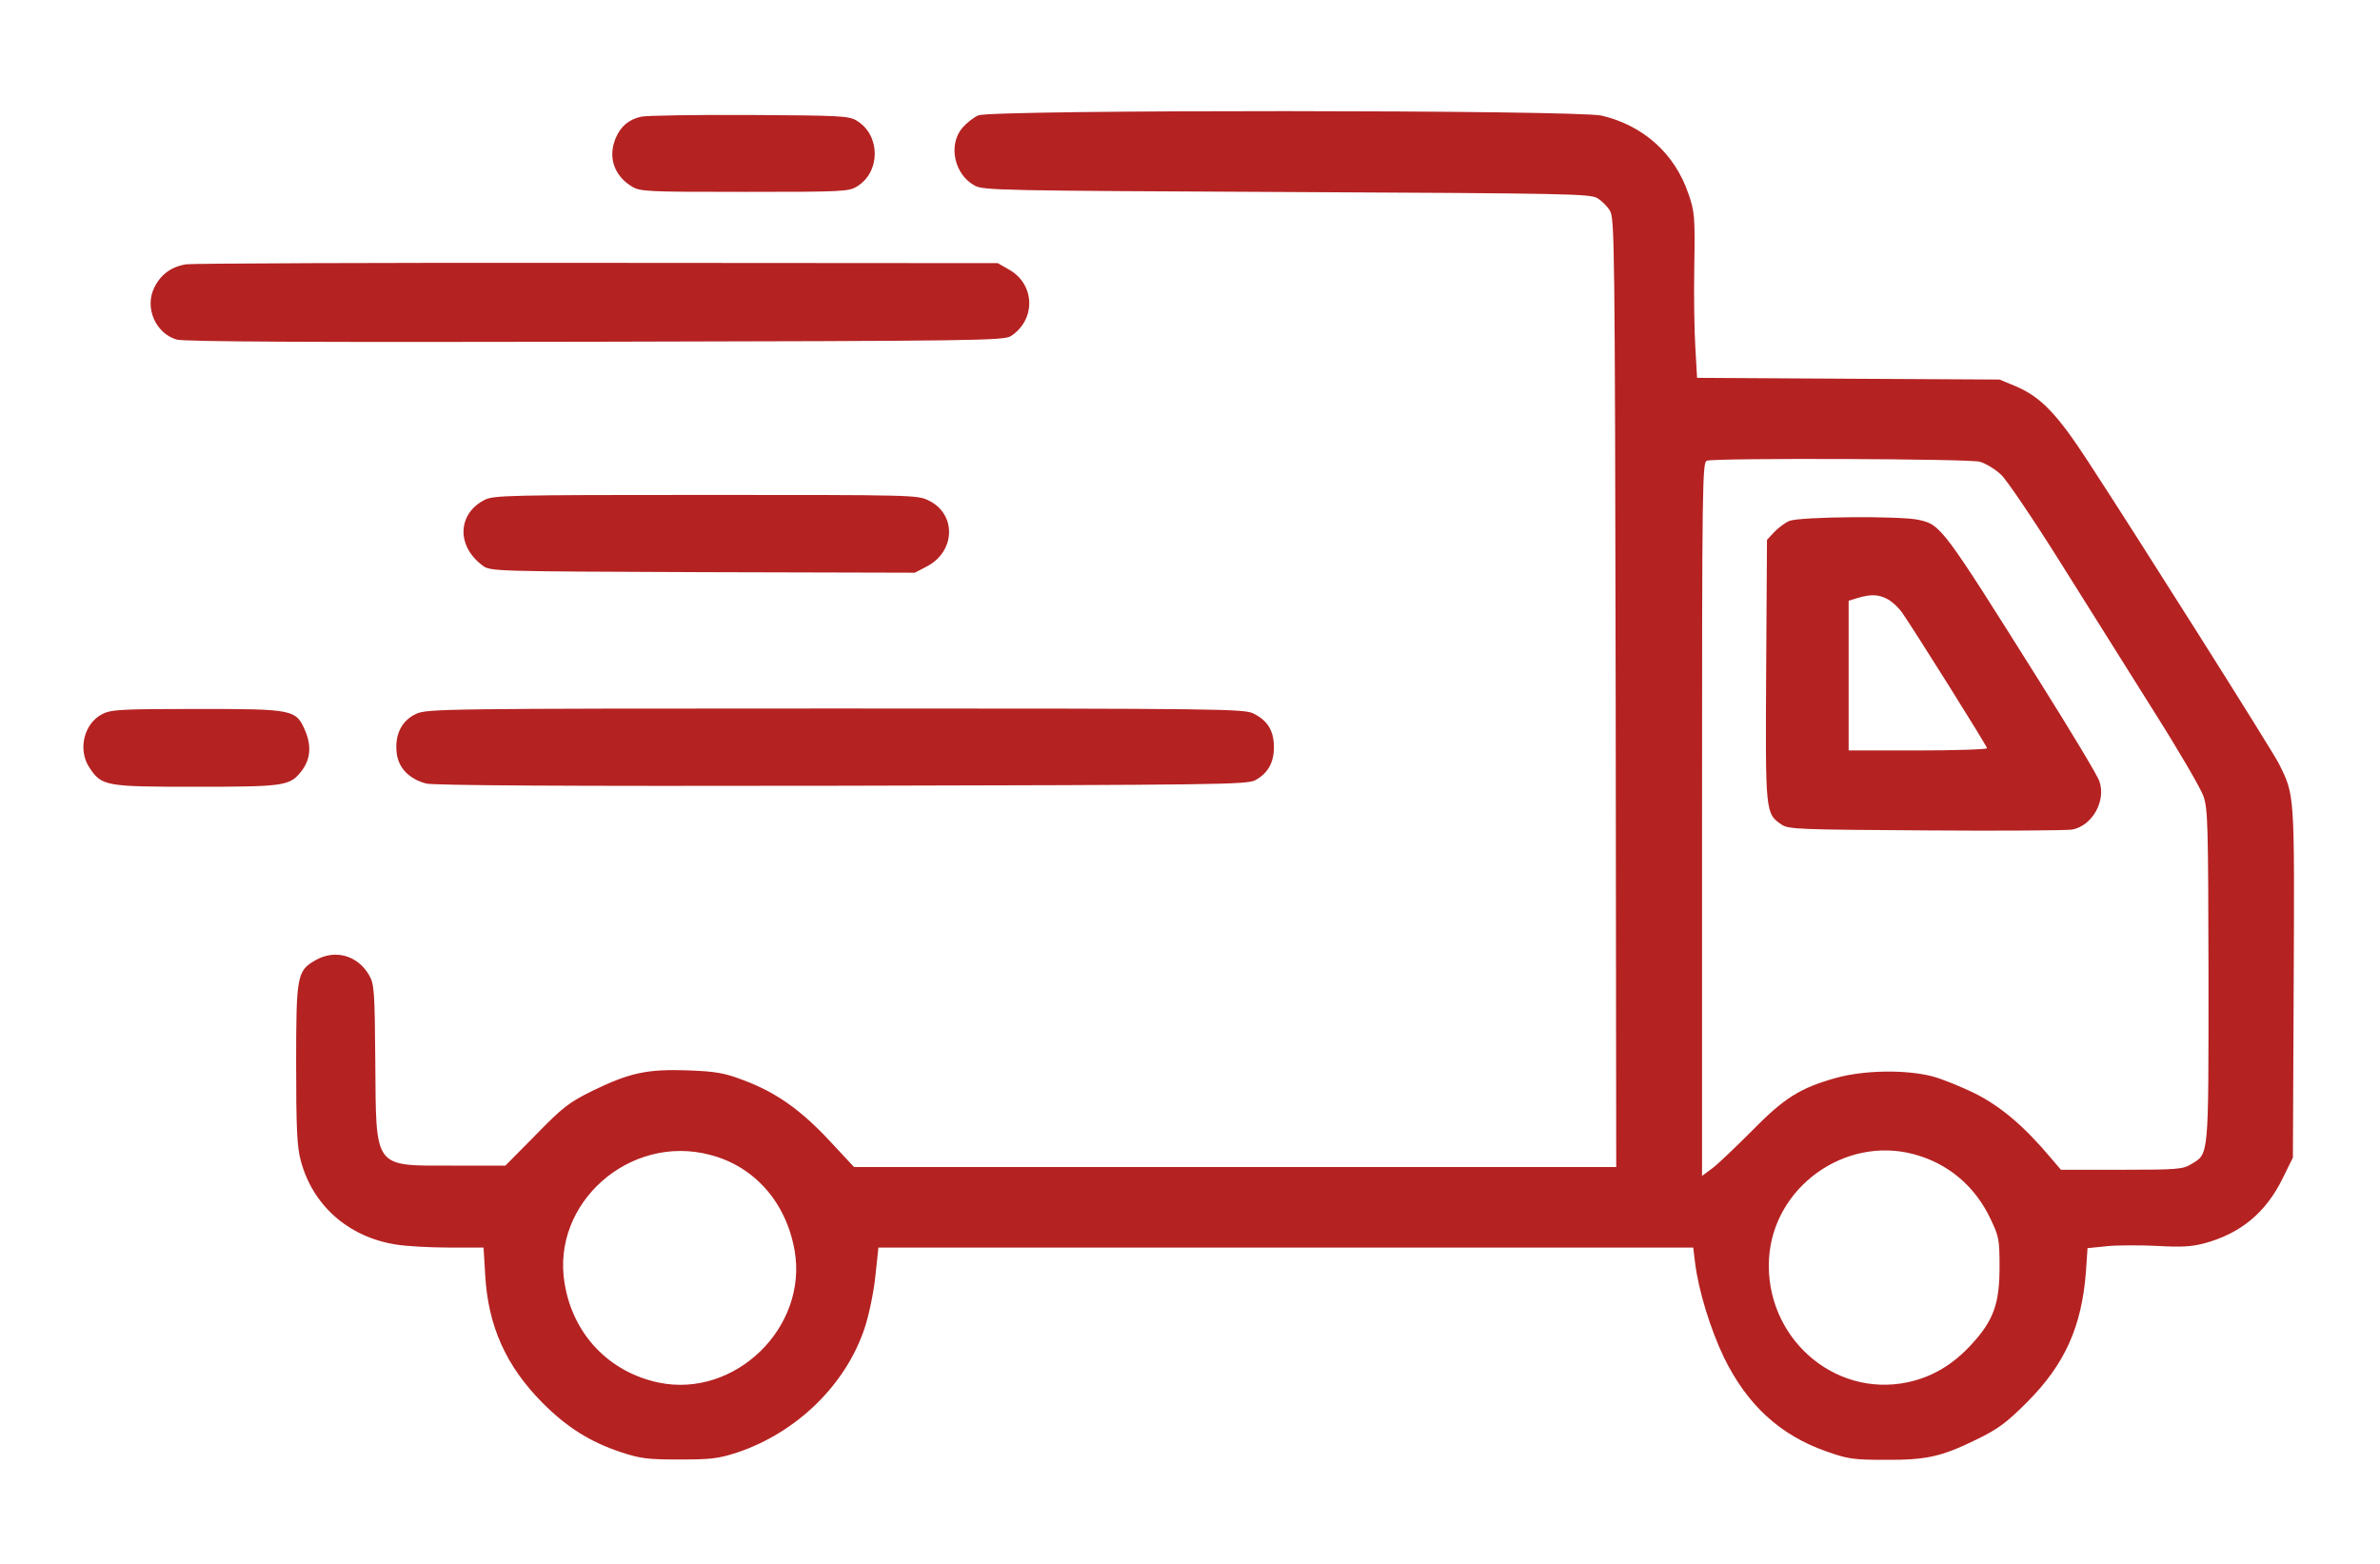 <svg xmlns="http://www.w3.org/2000/svg" fill="none" viewBox="0 0 35 23" height="23" width="35">
<path fill="#B52222" d="M14.387 1.697C14.318 1.725 14.212 1.811 14.151 1.881C13.94 2.134 14.033 2.567 14.335 2.73C14.461 2.8 14.733 2.804 18.925 2.824C23.097 2.845 23.394 2.849 23.496 2.918C23.557 2.955 23.638 3.037 23.675 3.098C23.744 3.204 23.748 3.601 23.76 10.186L23.768 17.164H18.164H12.56L12.198 16.776C11.771 16.318 11.408 16.065 10.94 15.889C10.651 15.779 10.533 15.758 10.114 15.742C9.516 15.722 9.264 15.775 8.71 16.044C8.364 16.216 8.275 16.285 7.88 16.69L7.432 17.143H6.655C5.483 17.143 5.532 17.204 5.519 15.611C5.511 14.574 5.503 14.472 5.43 14.345C5.259 14.047 4.925 13.957 4.636 14.124C4.368 14.279 4.355 14.349 4.355 15.652C4.355 16.575 4.368 16.869 4.421 17.061C4.592 17.723 5.121 18.193 5.821 18.303C5.967 18.328 6.317 18.348 6.598 18.348H7.111L7.135 18.745C7.176 19.5 7.44 20.089 7.978 20.632C8.336 20.991 8.678 21.208 9.137 21.359C9.422 21.453 9.528 21.465 9.992 21.465C10.452 21.465 10.562 21.453 10.839 21.363C11.718 21.069 12.438 20.366 12.715 19.533C12.78 19.337 12.849 19.002 12.873 18.769L12.918 18.348H18.909H24.9L24.928 18.573C24.977 18.977 25.152 19.545 25.351 19.962C25.693 20.661 26.174 21.106 26.861 21.347C27.171 21.457 27.26 21.47 27.716 21.47C28.326 21.474 28.546 21.425 29.059 21.175C29.384 21.016 29.503 20.93 29.816 20.616C30.365 20.064 30.614 19.509 30.675 18.708L30.699 18.357L30.984 18.328C31.139 18.312 31.468 18.312 31.721 18.324C32.071 18.344 32.225 18.336 32.412 18.287C32.946 18.144 33.32 17.838 33.568 17.331L33.719 17.025L33.731 14.455C33.743 11.653 33.747 11.698 33.511 11.228C33.41 11.028 31.452 7.927 30.707 6.787C30.247 6.08 30.007 5.835 29.641 5.68L29.405 5.582L27.183 5.57L24.957 5.557L24.932 5.12C24.916 4.879 24.908 4.332 24.916 3.907C24.928 3.184 24.92 3.11 24.831 2.853C24.631 2.261 24.171 1.848 23.557 1.701C23.194 1.615 14.579 1.611 14.387 1.697ZM29.116 6.791C29.201 6.816 29.344 6.901 29.429 6.983C29.515 7.065 29.91 7.649 30.304 8.278C30.699 8.907 31.318 9.892 31.676 10.464C32.038 11.036 32.364 11.595 32.404 11.71C32.469 11.898 32.474 12.131 32.478 14.357C32.478 17.053 32.486 16.963 32.221 17.123C32.103 17.196 32.014 17.204 31.2 17.204H30.308L30.162 17.033C29.771 16.567 29.429 16.277 29.051 16.085C28.843 15.983 28.554 15.864 28.408 15.828C28.025 15.73 27.415 15.738 27.004 15.852C26.475 15.999 26.239 16.146 25.762 16.633C25.526 16.869 25.266 17.119 25.184 17.18L25.03 17.294V12.045C25.03 7.077 25.034 6.791 25.103 6.775C25.262 6.734 28.961 6.746 29.116 6.791ZM10.44 16.984C11.091 17.151 11.559 17.678 11.685 18.389C11.884 19.521 10.81 20.567 9.687 20.334C8.954 20.179 8.425 19.623 8.303 18.875C8.104 17.695 9.26 16.673 10.44 16.984ZM28.147 16.976C28.648 17.11 29.047 17.445 29.275 17.932C29.397 18.185 29.405 18.238 29.405 18.634C29.405 19.169 29.319 19.415 29.002 19.762C28.721 20.072 28.416 20.252 28.05 20.33C26.959 20.558 25.95 19.656 26.015 18.512C26.076 17.462 27.13 16.702 28.147 16.976Z"></path>
<path fill="#B52222" d="M26.311 7.663C26.245 7.691 26.144 7.769 26.087 7.83L25.985 7.94L25.973 9.856C25.961 11.96 25.961 11.964 26.201 12.128C26.302 12.197 26.461 12.201 28.325 12.213C29.432 12.222 30.397 12.213 30.47 12.201C30.767 12.148 30.975 11.78 30.873 11.49C30.848 11.409 30.454 10.755 30.002 10.036C28.565 7.748 28.545 7.72 28.219 7.646C27.959 7.585 26.453 7.597 26.311 7.663ZM27.755 8.81C27.82 8.843 27.914 8.929 27.967 9.002C28.142 9.252 29.221 10.972 29.221 11.004C29.221 11.021 28.765 11.037 28.203 11.037H27.186V9.934V8.835L27.32 8.794C27.511 8.737 27.625 8.741 27.755 8.81Z"></path>
<path fill="#B52222" d="M9.435 1.715C9.252 1.752 9.126 1.858 9.053 2.034C8.939 2.308 9.028 2.581 9.289 2.741C9.415 2.818 9.496 2.822 10.949 2.822C12.39 2.822 12.483 2.818 12.605 2.741C12.951 2.528 12.951 1.989 12.601 1.776C12.483 1.703 12.365 1.699 11.03 1.691C10.237 1.687 9.516 1.699 9.435 1.715Z"></path>
<path fill="#B52222" d="M2.737 3.887C2.517 3.923 2.362 4.038 2.269 4.23C2.122 4.524 2.289 4.904 2.598 4.994C2.704 5.026 4.592 5.035 8.752 5.026C14.409 5.014 14.763 5.01 14.869 4.941C15.235 4.7 15.223 4.185 14.844 3.968L14.673 3.87L8.792 3.866C5.557 3.862 2.834 3.874 2.737 3.887Z"></path>
<path fill="#B52222" d="M7.125 7.353C6.727 7.557 6.71 8.031 7.097 8.317C7.207 8.403 7.248 8.403 10.332 8.415L13.454 8.423L13.633 8.329C14.052 8.109 14.069 7.561 13.657 7.361C13.491 7.279 13.425 7.279 10.373 7.279C7.492 7.279 7.252 7.284 7.125 7.353Z"></path>
<path fill="#B52222" d="M1.507 10.501C1.234 10.636 1.14 11.028 1.315 11.289C1.495 11.563 1.552 11.571 2.882 11.571C4.176 11.571 4.262 11.559 4.429 11.346C4.563 11.179 4.583 10.979 4.494 10.762C4.356 10.431 4.327 10.427 2.89 10.427C1.792 10.427 1.633 10.435 1.507 10.501Z"></path>
<path fill="#B52222" d="M6.122 10.498C5.906 10.596 5.804 10.804 5.833 11.07C5.857 11.291 6.012 11.454 6.264 11.523C6.374 11.552 8.262 11.564 12.381 11.556C17.896 11.544 18.343 11.54 18.461 11.474C18.648 11.372 18.738 11.209 18.734 10.976C18.73 10.743 18.64 10.596 18.433 10.494C18.303 10.425 17.928 10.42 12.291 10.42C6.537 10.42 6.28 10.425 6.122 10.498Z"></path>
</svg>
